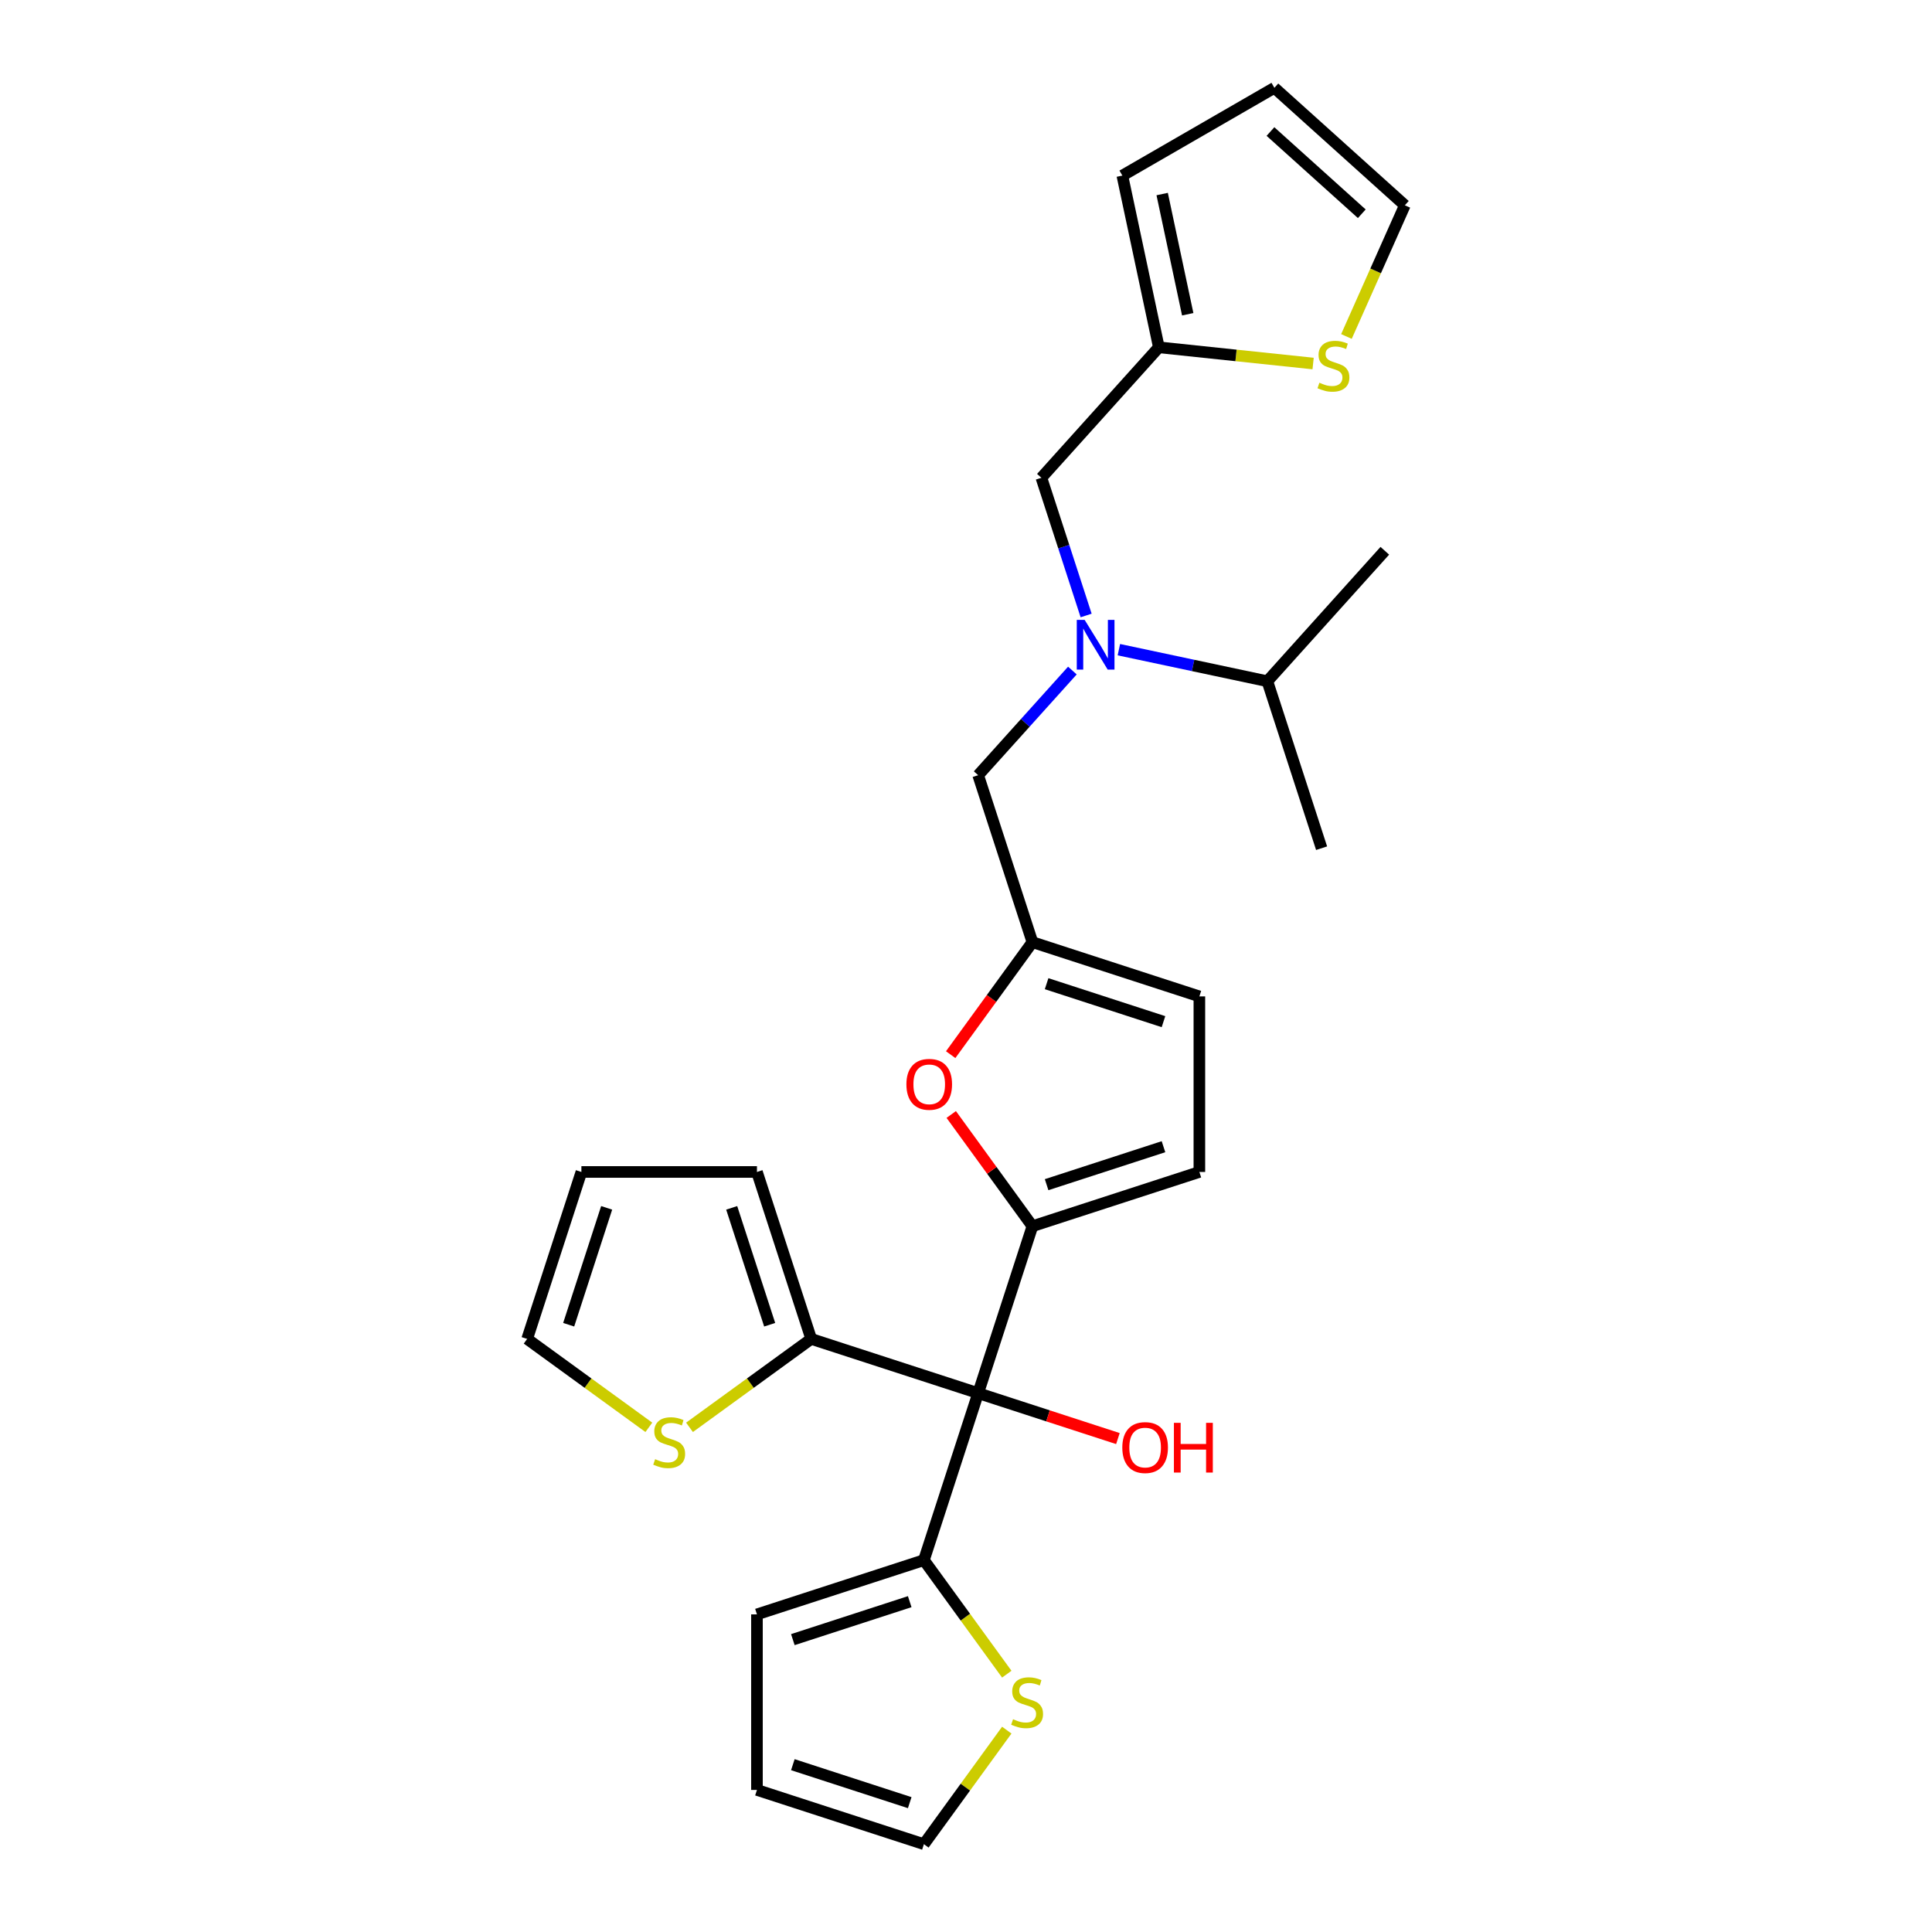 <?xml version='1.0' encoding='iso-8859-1'?>
<svg version='1.1' baseProfile='full'
              xmlns='http://www.w3.org/2000/svg'
                      xmlns:rdkit='http://www.rdkit.org/xml'
                      xmlns:xlink='http://www.w3.org/1999/xlink'
                  xml:space='preserve'
width='1000px' height='1000px' viewBox='0 0 1000 1000'>
<!-- END OF HEADER -->
<rect style='opacity:1.0;fill:#FFFFFF;stroke:none' width='1000' height='1000' x='0' y='0'> </rect>
<path class='bond-0' d='M 521.105,866.551 L 499.661,837.036' style='fill:none;fill-rule:evenodd;stroke:#CCCC00;stroke-width:6px;stroke-linecap:butt;stroke-linejoin:miter;stroke-opacity:1' />
<path class='bond-0' d='M 499.661,837.036 L 478.217,807.521' style='fill:none;fill-rule:evenodd;stroke:#000000;stroke-width:6px;stroke-linecap:butt;stroke-linejoin:miter;stroke-opacity:1' />
<path class='bond-1' d='M 521.105,895.516 L 499.661,925.031' style='fill:none;fill-rule:evenodd;stroke:#CCCC00;stroke-width:6px;stroke-linecap:butt;stroke-linejoin:miter;stroke-opacity:1' />
<path class='bond-1' d='M 499.661,925.031 L 478.217,954.545' style='fill:none;fill-rule:evenodd;stroke:#000000;stroke-width:6px;stroke-linecap:butt;stroke-linejoin:miter;stroke-opacity:1' />
<path class='bond-2' d='M 506.296,721.102 L 478.217,807.521' style='fill:none;fill-rule:evenodd;stroke:#000000;stroke-width:6px;stroke-linecap:butt;stroke-linejoin:miter;stroke-opacity:1' />
<path class='bond-3' d='M 506.296,721.102 L 542.464,732.854' style='fill:none;fill-rule:evenodd;stroke:#000000;stroke-width:6px;stroke-linecap:butt;stroke-linejoin:miter;stroke-opacity:1' />
<path class='bond-3' d='M 542.464,732.854 L 578.631,744.605' style='fill:none;fill-rule:evenodd;stroke:#FF0000;stroke-width:6px;stroke-linecap:butt;stroke-linejoin:miter;stroke-opacity:1' />
<path class='bond-4' d='M 506.296,721.102 L 534.376,634.683' style='fill:none;fill-rule:evenodd;stroke:#000000;stroke-width:6px;stroke-linecap:butt;stroke-linejoin:miter;stroke-opacity:1' />
<path class='bond-5' d='M 506.296,721.102 L 419.878,693.023' style='fill:none;fill-rule:evenodd;stroke:#000000;stroke-width:6px;stroke-linecap:butt;stroke-linejoin:miter;stroke-opacity:1' />
<path class='bond-6' d='M 478.217,807.521 L 391.798,835.6' style='fill:none;fill-rule:evenodd;stroke:#000000;stroke-width:6px;stroke-linecap:butt;stroke-linejoin:miter;stroke-opacity:1' />
<path class='bond-6' d='M 470.87,829.017 L 410.377,848.672' style='fill:none;fill-rule:evenodd;stroke:#000000;stroke-width:6px;stroke-linecap:butt;stroke-linejoin:miter;stroke-opacity:1' />
<path class='bond-7' d='M 579.128,336.271 L 617.553,344.438' style='fill:none;fill-rule:evenodd;stroke:#0000FF;stroke-width:6px;stroke-linecap:butt;stroke-linejoin:miter;stroke-opacity:1' />
<path class='bond-7' d='M 617.553,344.438 L 655.978,352.606' style='fill:none;fill-rule:evenodd;stroke:#000000;stroke-width:6px;stroke-linecap:butt;stroke-linejoin:miter;stroke-opacity:1' />
<path class='bond-8' d='M 562.179,318.575 L 550.599,282.935' style='fill:none;fill-rule:evenodd;stroke:#0000FF;stroke-width:6px;stroke-linecap:butt;stroke-linejoin:miter;stroke-opacity:1' />
<path class='bond-8' d='M 550.599,282.935 L 539.019,247.295' style='fill:none;fill-rule:evenodd;stroke:#000000;stroke-width:6px;stroke-linecap:butt;stroke-linejoin:miter;stroke-opacity:1' />
<path class='bond-9' d='M 555.067,347.075 L 530.682,374.158' style='fill:none;fill-rule:evenodd;stroke:#0000FF;stroke-width:6px;stroke-linecap:butt;stroke-linejoin:miter;stroke-opacity:1' />
<path class='bond-9' d='M 530.682,374.158 L 506.296,401.24' style='fill:none;fill-rule:evenodd;stroke:#000000;stroke-width:6px;stroke-linecap:butt;stroke-linejoin:miter;stroke-opacity:1' />
<path class='bond-10' d='M 534.376,634.683 L 513.368,605.769' style='fill:none;fill-rule:evenodd;stroke:#000000;stroke-width:6px;stroke-linecap:butt;stroke-linejoin:miter;stroke-opacity:1' />
<path class='bond-10' d='M 513.368,605.769 L 492.361,576.855' style='fill:none;fill-rule:evenodd;stroke:#FF0000;stroke-width:6px;stroke-linecap:butt;stroke-linejoin:miter;stroke-opacity:1' />
<path class='bond-11' d='M 534.376,634.683 L 620.794,606.604' style='fill:none;fill-rule:evenodd;stroke:#000000;stroke-width:6px;stroke-linecap:butt;stroke-linejoin:miter;stroke-opacity:1' />
<path class='bond-11' d='M 541.723,613.188 L 602.216,593.532' style='fill:none;fill-rule:evenodd;stroke:#000000;stroke-width:6px;stroke-linecap:butt;stroke-linejoin:miter;stroke-opacity:1' />
<path class='bond-12' d='M 539.019,247.295 L 599.82,179.768' style='fill:none;fill-rule:evenodd;stroke:#000000;stroke-width:6px;stroke-linecap:butt;stroke-linejoin:miter;stroke-opacity:1' />
<path class='bond-13' d='M 696.912,174.164 L 712.029,140.21' style='fill:none;fill-rule:evenodd;stroke:#CCCC00;stroke-width:6px;stroke-linecap:butt;stroke-linejoin:miter;stroke-opacity:1' />
<path class='bond-13' d='M 712.029,140.21 L 727.147,106.256' style='fill:none;fill-rule:evenodd;stroke:#000000;stroke-width:6px;stroke-linecap:butt;stroke-linejoin:miter;stroke-opacity:1' />
<path class='bond-14' d='M 679.666,188.16 L 639.743,183.964' style='fill:none;fill-rule:evenodd;stroke:#CCCC00;stroke-width:6px;stroke-linecap:butt;stroke-linejoin:miter;stroke-opacity:1' />
<path class='bond-14' d='M 639.743,183.964 L 599.82,179.768' style='fill:none;fill-rule:evenodd;stroke:#000000;stroke-width:6px;stroke-linecap:butt;stroke-linejoin:miter;stroke-opacity:1' />
<path class='bond-15' d='M 727.147,106.256 L 659.62,45.455' style='fill:none;fill-rule:evenodd;stroke:#000000;stroke-width:6px;stroke-linecap:butt;stroke-linejoin:miter;stroke-opacity:1' />
<path class='bond-15' d='M 704.858,110.641 L 657.589,68.08' style='fill:none;fill-rule:evenodd;stroke:#000000;stroke-width:6px;stroke-linecap:butt;stroke-linejoin:miter;stroke-opacity:1' />
<path class='bond-16' d='M 655.978,352.606 L 716.779,285.079' style='fill:none;fill-rule:evenodd;stroke:#000000;stroke-width:6px;stroke-linecap:butt;stroke-linejoin:miter;stroke-opacity:1' />
<path class='bond-17' d='M 655.978,352.606 L 684.057,439.024' style='fill:none;fill-rule:evenodd;stroke:#000000;stroke-width:6px;stroke-linecap:butt;stroke-linejoin:miter;stroke-opacity:1' />
<path class='bond-18' d='M 659.62,45.455 L 580.928,90.888' style='fill:none;fill-rule:evenodd;stroke:#000000;stroke-width:6px;stroke-linecap:butt;stroke-linejoin:miter;stroke-opacity:1' />
<path class='bond-19' d='M 580.928,90.888 L 599.82,179.768' style='fill:none;fill-rule:evenodd;stroke:#000000;stroke-width:6px;stroke-linecap:butt;stroke-linejoin:miter;stroke-opacity:1' />
<path class='bond-19' d='M 601.538,100.441 L 614.762,162.658' style='fill:none;fill-rule:evenodd;stroke:#000000;stroke-width:6px;stroke-linecap:butt;stroke-linejoin:miter;stroke-opacity:1' />
<path class='bond-20' d='M 492.07,545.888 L 513.223,516.773' style='fill:none;fill-rule:evenodd;stroke:#FF0000;stroke-width:6px;stroke-linecap:butt;stroke-linejoin:miter;stroke-opacity:1' />
<path class='bond-20' d='M 513.223,516.773 L 534.376,487.659' style='fill:none;fill-rule:evenodd;stroke:#000000;stroke-width:6px;stroke-linecap:butt;stroke-linejoin:miter;stroke-opacity:1' />
<path class='bond-21' d='M 534.376,487.659 L 620.794,515.738' style='fill:none;fill-rule:evenodd;stroke:#000000;stroke-width:6px;stroke-linecap:butt;stroke-linejoin:miter;stroke-opacity:1' />
<path class='bond-21' d='M 541.723,509.155 L 602.216,528.81' style='fill:none;fill-rule:evenodd;stroke:#000000;stroke-width:6px;stroke-linecap:butt;stroke-linejoin:miter;stroke-opacity:1' />
<path class='bond-22' d='M 534.376,487.659 L 506.296,401.24' style='fill:none;fill-rule:evenodd;stroke:#000000;stroke-width:6px;stroke-linecap:butt;stroke-linejoin:miter;stroke-opacity:1' />
<path class='bond-23' d='M 620.794,515.738 L 620.794,606.604' style='fill:none;fill-rule:evenodd;stroke:#000000;stroke-width:6px;stroke-linecap:butt;stroke-linejoin:miter;stroke-opacity:1' />
<path class='bond-24' d='M 391.798,835.6 L 391.798,926.466' style='fill:none;fill-rule:evenodd;stroke:#000000;stroke-width:6px;stroke-linecap:butt;stroke-linejoin:miter;stroke-opacity:1' />
<path class='bond-25' d='M 391.798,926.466 L 478.217,954.545' style='fill:none;fill-rule:evenodd;stroke:#000000;stroke-width:6px;stroke-linecap:butt;stroke-linejoin:miter;stroke-opacity:1' />
<path class='bond-25' d='M 410.377,913.394 L 470.87,933.05' style='fill:none;fill-rule:evenodd;stroke:#000000;stroke-width:6px;stroke-linecap:butt;stroke-linejoin:miter;stroke-opacity:1' />
<path class='bond-26' d='M 356.888,738.788 L 388.383,715.905' style='fill:none;fill-rule:evenodd;stroke:#CCCC00;stroke-width:6px;stroke-linecap:butt;stroke-linejoin:miter;stroke-opacity:1' />
<path class='bond-26' d='M 388.383,715.905 L 419.878,693.023' style='fill:none;fill-rule:evenodd;stroke:#000000;stroke-width:6px;stroke-linecap:butt;stroke-linejoin:miter;stroke-opacity:1' />
<path class='bond-27' d='M 335.843,738.788 L 304.348,715.905' style='fill:none;fill-rule:evenodd;stroke:#CCCC00;stroke-width:6px;stroke-linecap:butt;stroke-linejoin:miter;stroke-opacity:1' />
<path class='bond-27' d='M 304.348,715.905 L 272.853,693.023' style='fill:none;fill-rule:evenodd;stroke:#000000;stroke-width:6px;stroke-linecap:butt;stroke-linejoin:miter;stroke-opacity:1' />
<path class='bond-28' d='M 419.878,693.023 L 391.798,606.604' style='fill:none;fill-rule:evenodd;stroke:#000000;stroke-width:6px;stroke-linecap:butt;stroke-linejoin:miter;stroke-opacity:1' />
<path class='bond-28' d='M 398.382,685.676 L 378.727,625.183' style='fill:none;fill-rule:evenodd;stroke:#000000;stroke-width:6px;stroke-linecap:butt;stroke-linejoin:miter;stroke-opacity:1' />
<path class='bond-29' d='M 391.798,606.604 L 300.932,606.604' style='fill:none;fill-rule:evenodd;stroke:#000000;stroke-width:6px;stroke-linecap:butt;stroke-linejoin:miter;stroke-opacity:1' />
<path class='bond-30' d='M 300.932,606.604 L 272.853,693.023' style='fill:none;fill-rule:evenodd;stroke:#000000;stroke-width:6px;stroke-linecap:butt;stroke-linejoin:miter;stroke-opacity:1' />
<path class='bond-30' d='M 314.004,625.183 L 294.349,685.676' style='fill:none;fill-rule:evenodd;stroke:#000000;stroke-width:6px;stroke-linecap:butt;stroke-linejoin:miter;stroke-opacity:1' />
<path  class='atom-0' d='M 524.358 889.865
Q 524.649 889.974, 525.848 890.483
Q 527.047 890.992, 528.356 891.319
Q 529.701 891.61, 531.009 891.61
Q 533.444 891.61, 534.862 890.447
Q 536.279 889.248, 536.279 887.176
Q 536.279 885.758, 535.552 884.886
Q 534.862 884.014, 533.771 883.541
Q 532.681 883.069, 530.864 882.523
Q 528.574 881.833, 527.193 881.179
Q 525.848 880.524, 524.867 879.143
Q 523.922 877.762, 523.922 875.436
Q 523.922 872.201, 526.102 870.202
Q 528.32 868.203, 532.681 868.203
Q 535.662 868.203, 539.042 869.62
L 538.206 872.419
Q 535.116 871.147, 532.79 871.147
Q 530.282 871.147, 528.901 872.201
Q 527.52 873.219, 527.556 875
Q 527.556 876.381, 528.247 877.217
Q 528.974 878.053, 529.991 878.525
Q 531.046 878.998, 532.79 879.543
Q 535.116 880.27, 536.497 880.997
Q 537.879 881.724, 538.86 883.214
Q 539.878 884.668, 539.878 887.176
Q 539.878 890.738, 537.479 892.664
Q 535.116 894.554, 531.155 894.554
Q 528.865 894.554, 527.12 894.045
Q 525.412 893.573, 523.376 892.737
L 524.358 889.865
' fill='#CCCC00'/>
<path  class='atom-2' d='M 580.903 749.254
Q 580.903 743.075, 583.956 739.622
Q 587.009 736.169, 592.715 736.169
Q 598.422 736.169, 601.475 739.622
Q 604.528 743.075, 604.528 749.254
Q 604.528 755.506, 601.438 759.068
Q 598.349 762.593, 592.715 762.593
Q 587.045 762.593, 583.956 759.068
Q 580.903 755.542, 580.903 749.254
M 592.715 759.686
Q 596.641 759.686, 598.749 757.069
Q 600.893 754.415, 600.893 749.254
Q 600.893 744.202, 598.749 741.658
Q 596.641 739.077, 592.715 739.077
Q 588.79 739.077, 586.645 741.621
Q 584.537 744.166, 584.537 749.254
Q 584.537 754.452, 586.645 757.069
Q 588.79 759.686, 592.715 759.686
' fill='#FF0000'/>
<path  class='atom-2' d='M 607.617 736.46
L 611.107 736.46
L 611.107 747.4
L 624.264 747.4
L 624.264 736.46
L 627.753 736.46
L 627.753 762.193
L 624.264 762.193
L 624.264 750.308
L 611.107 750.308
L 611.107 762.193
L 607.617 762.193
L 607.617 736.46
' fill='#FF0000'/>
<path  class='atom-4' d='M 561.41 320.847
L 569.842 334.477
Q 570.678 335.822, 572.023 338.257
Q 573.368 340.692, 573.44 340.837
L 573.44 320.847
L 576.857 320.847
L 576.857 346.58
L 573.331 346.58
L 564.281 331.678
Q 563.227 329.933, 562.1 327.934
Q 561.01 325.935, 560.683 325.317
L 560.683 346.58
L 557.339 346.58
L 557.339 320.847
L 561.41 320.847
' fill='#0000FF'/>
<path  class='atom-7' d='M 682.919 198.098
Q 683.21 198.207, 684.409 198.716
Q 685.609 199.225, 686.917 199.552
Q 688.262 199.843, 689.57 199.843
Q 692.006 199.843, 693.423 198.68
Q 694.841 197.48, 694.841 195.409
Q 694.841 193.991, 694.114 193.119
Q 693.423 192.247, 692.333 191.774
Q 691.242 191.302, 689.425 190.756
Q 687.135 190.066, 685.754 189.412
Q 684.409 188.757, 683.428 187.376
Q 682.483 185.995, 682.483 183.669
Q 682.483 180.434, 684.664 178.435
Q 686.881 176.436, 691.242 176.436
Q 694.223 176.436, 697.603 177.853
L 696.767 180.652
Q 693.677 179.38, 691.351 179.38
Q 688.843 179.38, 687.462 180.434
Q 686.081 181.452, 686.117 183.233
Q 686.117 184.614, 686.808 185.45
Q 687.535 186.286, 688.553 186.758
Q 689.607 187.231, 691.351 187.776
Q 693.677 188.503, 695.059 189.23
Q 696.44 189.957, 697.421 191.447
Q 698.439 192.901, 698.439 195.409
Q 698.439 198.971, 696.04 200.897
Q 693.677 202.787, 689.716 202.787
Q 687.426 202.787, 685.681 202.278
Q 683.973 201.806, 681.938 200.97
L 682.919 198.098
' fill='#CCCC00'/>
<path  class='atom-15' d='M 469.153 561.244
Q 469.153 555.065, 472.206 551.612
Q 475.259 548.159, 480.966 548.159
Q 486.672 548.159, 489.725 551.612
Q 492.778 555.065, 492.778 561.244
Q 492.778 567.495, 489.689 571.057
Q 486.6 574.583, 480.966 574.583
Q 475.296 574.583, 472.206 571.057
Q 469.153 567.532, 469.153 561.244
M 480.966 571.675
Q 484.891 571.675, 486.999 569.058
Q 489.144 566.405, 489.144 561.244
Q 489.144 556.192, 486.999 553.647
Q 484.891 551.067, 480.966 551.067
Q 477.04 551.067, 474.896 553.611
Q 472.788 556.155, 472.788 561.244
Q 472.788 566.441, 474.896 569.058
Q 477.04 571.675, 480.966 571.675
' fill='#FF0000'/>
<path  class='atom-23' d='M 339.096 755.265
Q 339.387 755.374, 340.586 755.883
Q 341.786 756.392, 343.094 756.719
Q 344.439 757.01, 345.748 757.01
Q 348.183 757.01, 349.6 755.847
Q 351.018 754.647, 351.018 752.575
Q 351.018 751.158, 350.291 750.286
Q 349.6 749.413, 348.51 748.941
Q 347.419 748.468, 345.602 747.923
Q 343.312 747.232, 341.931 746.578
Q 340.586 745.924, 339.605 744.543
Q 338.66 743.162, 338.66 740.835
Q 338.66 737.601, 340.841 735.602
Q 343.058 733.603, 347.419 733.603
Q 350.4 733.603, 353.78 735.02
L 352.944 737.819
Q 349.855 736.547, 347.529 736.547
Q 345.021 736.547, 343.639 737.601
Q 342.258 738.618, 342.295 740.399
Q 342.295 741.78, 342.985 742.616
Q 343.712 743.452, 344.73 743.925
Q 345.784 744.397, 347.529 744.943
Q 349.855 745.67, 351.236 746.396
Q 352.617 747.123, 353.598 748.614
Q 354.616 750.067, 354.616 752.575
Q 354.616 756.137, 352.217 758.064
Q 349.855 759.954, 345.893 759.954
Q 343.603 759.954, 341.858 759.445
Q 340.15 758.972, 338.115 758.136
L 339.096 755.265
' fill='#CCCC00'/>
</svg>

